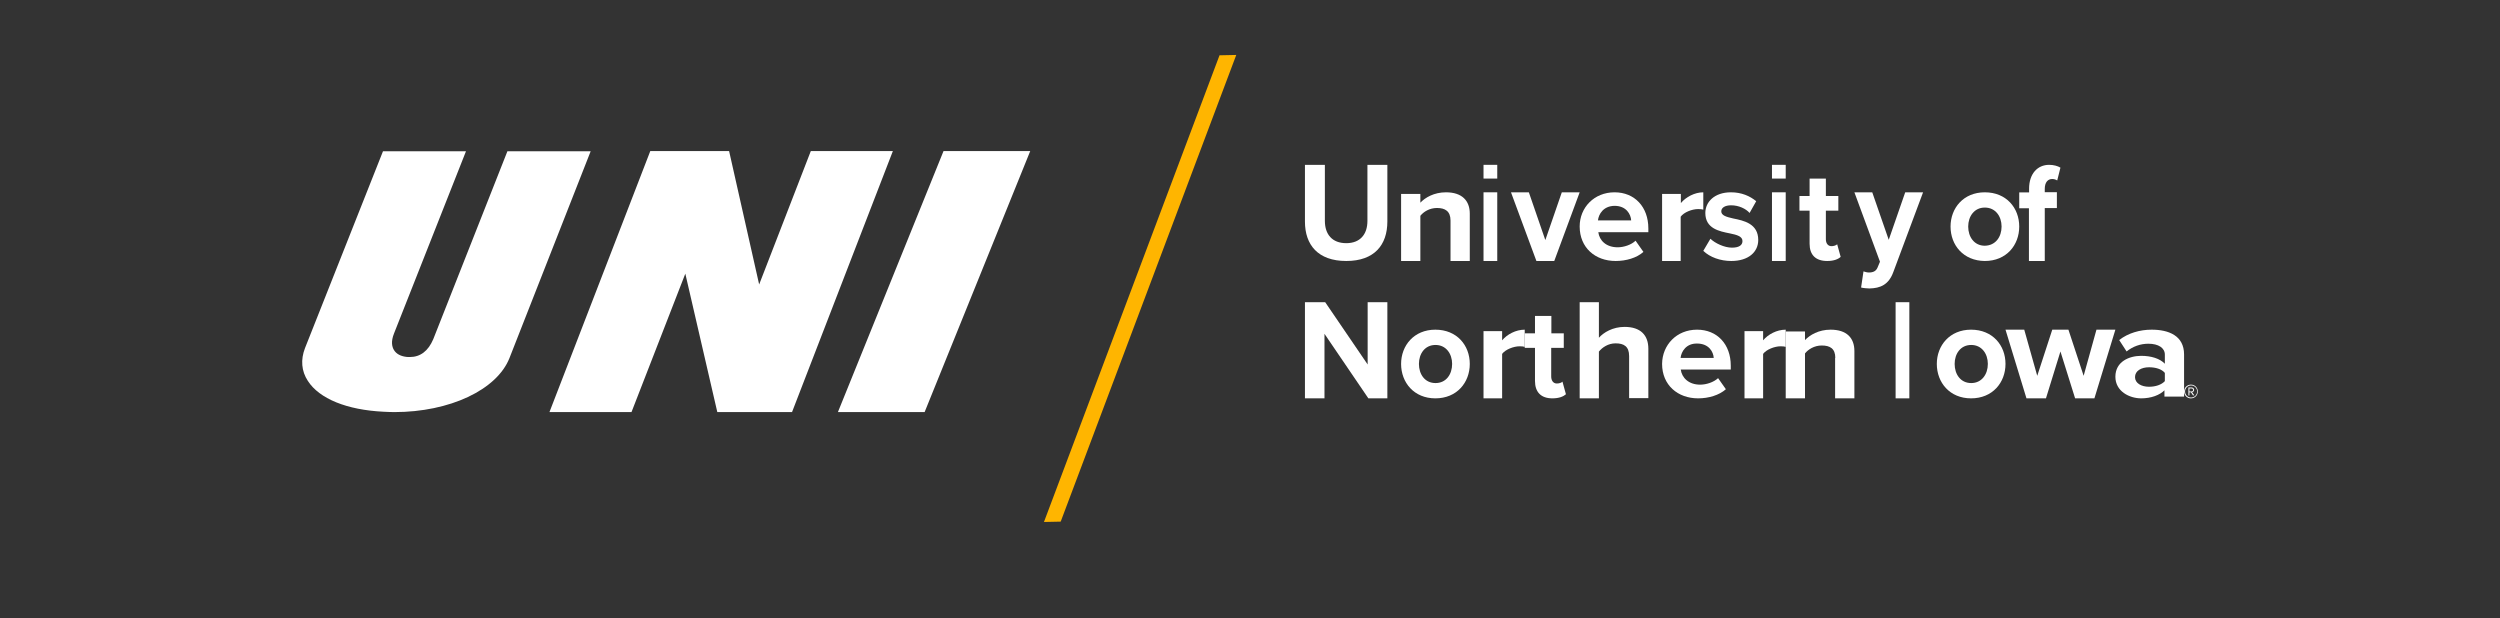 <svg width="182" height="45" viewBox="0 0 182 45" fill="none" xmlns="http://www.w3.org/2000/svg">
<rect x="0" y="0" width="182" height="45" fill="#333333" stroke="none"/>
<g id="Museum database header uni logo 138x34.21px-01 (1) 1">
<g id="g82">
<g id="g80">
<g id="Clip path group">
<mask id="mask0_673_2490" style="mask-type:luminance" maskUnits="userSpaceOnUse" x="15" y="0" width="153" height="45">
<g id="SVGID_00000118369967502110567950000006943508606675420860_">
<path id="use7" d="M168 0H15V45H168V0Z" fill="white"/>
</g>
</mask>
<g mask="url(#mask0_673_2490)">
<path id="polygon10" d="M88.781 4.026L76 38L77.219 37.974L90 4L88.781 4.026Z" fill="#FFB500"/>
</g>
</g>
<g id="Clip path group_2">
<mask id="mask1_673_2490" style="mask-type:luminance" maskUnits="userSpaceOnUse" x="15" y="0" width="153" height="45">
<g id="SVGID_00000118369967502110567950000006943508606675420860__2">
<path id="use7_2" d="M168 0H15V45H168V0Z" fill="white"/>
</g>
</mask>
<g mask="url(#mask1_673_2490)">
<path id="polygon12" d="M59.026 11L55.266 20.71L53.079 11H47.34L40 30H45.973L49.891 19.923L52.22 30H57.66L65 11H59.026Z" fill="white"/>
</g>
</g>
<g id="Clip path group_3">
<mask id="mask2_673_2490" style="mask-type:luminance" maskUnits="userSpaceOnUse" x="15" y="0" width="153" height="45">
<g id="SVGID_00000118369967502110567950000006943508606675420860__3">
<path id="use7_3" d="M168 0H15V45H168V0Z" fill="white"/>
</g>
</mask>
<g mask="url(#mask2_673_2490)">
<path id="polygon14" d="M68.688 11L61 30H67.312L75 11H68.688Z" fill="white"/>
</g>
</g>
<g id="Clip path group_4">
<mask id="mask3_673_2490" style="mask-type:luminance" maskUnits="userSpaceOnUse" x="15" y="0" width="153" height="45">
<g id="SVGID_00000118369967502110567950000006943508606675420860__4">
<path id="use7_4" d="M168 0H15V45H168V0Z" fill="white"/>
</g>
</mask>
<g mask="url(#mask3_673_2490)">
<g id="g78">
<g id="Clip path group_5">
<mask id="mask4_673_2490" style="mask-type:luminance" maskUnits="userSpaceOnUse" x="15" y="0" width="153" height="45">
<g id="SVGID_00000101822338565950518360000003200315158574568120_">
<path id="use19" d="M168 0H15V45H168V0Z" fill="white"/>
</g>
</mask>
<g mask="url(#mask4_673_2490)">
<path id="path22" d="M36.944 11L31.54 24.696C31.175 25.552 30.602 25.992 29.834 25.992C29.743 25.992 29.665 25.992 29.573 25.98C29.157 25.928 28.844 25.759 28.675 25.474C28.545 25.253 28.441 24.877 28.688 24.268L33.923 11.013H27.881L22.203 25.344C21.877 26.187 21.942 27.017 22.411 27.73C23.244 29.027 25.25 29.844 27.92 29.974C28.193 29.987 28.453 30 28.714 30C32.738 30 36.176 28.379 37.088 26.07L43 11.013H36.944V11Z" fill="white"/>
</g>
</g>
<g id="Clip path group_6">
<mask id="mask5_673_2490" style="mask-type:luminance" maskUnits="userSpaceOnUse" x="15" y="0" width="153" height="45">
<g id="SVGID_00000101822338565950518360000003200315158574568120__2">
<path id="use19_2" d="M168 0H15V45H168V0Z" fill="white"/>
</g>
</mask>
<g mask="url(#mask5_673_2490)">
<path id="path24" d="M95 12H96.451V16.081C96.451 17.041 96.965 17.703 98.007 17.703C99.035 17.703 99.549 17.041 99.549 16.081V12H101V16.122C101 17.838 100.051 19 98.007 19C95.949 19 95 17.824 95 16.135V12Z" fill="white"/>
</g>
</g>
<g id="Clip path group_7">
<mask id="mask6_673_2490" style="mask-type:luminance" maskUnits="userSpaceOnUse" x="15" y="0" width="153" height="45">
<g id="SVGID_00000101822338565950518360000003200315158574568120__3">
<path id="use19_3" d="M168 0H15V45H168V0Z" fill="white"/>
</g>
</mask>
<g mask="url(#mask6_673_2490)">
<path id="path26" d="M105.598 16.056C105.598 15.379 105.208 15.141 104.616 15.141C104.066 15.141 103.633 15.419 103.402 15.711V19H102V14.119H103.402V14.756C103.749 14.385 104.399 14 105.266 14C106.436 14 107 14.61 107 15.552V19H105.598V16.056Z" fill="white"/>
</g>
</g>
<g id="Clip path group_8">
<mask id="mask7_673_2490" style="mask-type:luminance" maskUnits="userSpaceOnUse" x="15" y="0" width="153" height="45">
<g id="SVGID_00000101822338565950518360000003200315158574568120__4">
<path id="use19_4" d="M168 0H15V45H168V0Z" fill="white"/>
</g>
</mask>
<g mask="url(#mask7_673_2490)">
<path id="rect28" d="M109 14H108V19H109V14Z" fill="white"/>
</g>
</g>
<g id="Clip path group_9">
<mask id="mask8_673_2490" style="mask-type:luminance" maskUnits="userSpaceOnUse" x="15" y="0" width="153" height="45">
<g id="SVGID_00000101822338565950518360000003200315158574568120__5">
<path id="use19_5" d="M168 0H15V45H168V0Z" fill="white"/>
</g>
</mask>
<g mask="url(#mask8_673_2490)">
<path id="rect30" d="M109 12H108V13H109V12Z" fill="white"/>
</g>
</g>
<g id="Clip path group_10">
<mask id="mask9_673_2490" style="mask-type:luminance" maskUnits="userSpaceOnUse" x="15" y="0" width="153" height="45">
<g id="SVGID_00000101822338565950518360000003200315158574568120__6">
<path id="use19_6" d="M168 0H15V45H168V0Z" fill="white"/>
</g>
</mask>
<g mask="url(#mask9_673_2490)">
<path id="rect32" d="M130 12H129V13H130V12Z" fill="white"/>
</g>
</g>
<g id="Clip path group_11">
<mask id="mask10_673_2490" style="mask-type:luminance" maskUnits="userSpaceOnUse" x="15" y="0" width="153" height="45">
<g id="SVGID_00000101822338565950518360000003200315158574568120__7">
<path id="use19_7" d="M168 0H15V45H168V0Z" fill="white"/>
</g>
</mask>
<g mask="url(#mask10_673_2490)">
<path id="polygon34" d="M110 14H111.3L112.5 17.478L113.7 14H115L113.15 19H111.85L110 14Z" fill="white"/>
</g>
</g>
<g id="Clip path group_12">
<mask id="mask11_673_2490" style="mask-type:luminance" maskUnits="userSpaceOnUse" x="15" y="0" width="153" height="45">
<g id="SVGID_00000101822338565950518360000003200315158574568120__8">
<path id="use19_8" d="M168 0H15V45H168V0Z" fill="white"/>
</g>
</mask>
<g mask="url(#mask11_673_2490)">
<path id="path36" d="M117.54 14C119.003 14 120 15.062 120 16.63V16.902H116.356C116.436 17.51 116.928 18.003 117.766 18.003C118.218 18.003 118.763 17.821 119.069 17.523L119.641 18.339C119.149 18.78 118.378 19 117.62 19C116.13 19 115 18.029 115 16.487C115 15.114 116.051 14 117.54 14ZM116.33 16.047H118.75C118.723 15.593 118.391 14.985 117.54 14.985C116.729 14.997 116.383 15.58 116.33 16.047Z" fill="white"/>
</g>
</g>
<g id="Clip path group_13">
<mask id="mask12_673_2490" style="mask-type:luminance" maskUnits="userSpaceOnUse" x="15" y="0" width="153" height="45">
<g id="SVGID_00000101822338565950518360000003200315158574568120__9">
<path id="use19_9" d="M168 0H15V45H168V0Z" fill="white"/>
</g>
</mask>
<g mask="url(#mask12_673_2490)">
<path id="path38" d="M121.014 14.119H122.367V14.783C122.73 14.345 123.372 14 124 14V15.26C123.902 15.233 123.777 15.22 123.623 15.22C123.177 15.22 122.577 15.459 122.353 15.777V19H121V14.119H121.014Z" fill="white"/>
</g>
</g>
<g id="Clip path group_14">
<mask id="mask13_673_2490" style="mask-type:luminance" maskUnits="userSpaceOnUse" x="15" y="0" width="153" height="45">
<g id="SVGID_00000101822338565950518360000003200315158574568120__10">
<path id="use19_10" d="M168 0H15V45H168V0Z" fill="white"/>
</g>
</mask>
<g mask="url(#mask13_673_2490)">
<path id="path40" d="M124.519 17.381C124.852 17.705 125.531 18.029 126.086 18.029C126.605 18.029 126.852 17.847 126.852 17.549C126.852 17.212 126.457 17.096 125.938 16.992C125.16 16.837 124.148 16.642 124.148 15.503C124.148 14.7 124.815 14 126.012 14C126.79 14 127.395 14.272 127.852 14.648L127.37 15.503C127.099 15.192 126.58 14.946 126.025 14.946C125.593 14.946 125.309 15.114 125.309 15.386C125.309 15.684 125.667 15.788 126.173 15.904C126.951 16.06 128 16.28 128 17.471C128 18.339 127.296 19 126.037 19C125.247 19 124.481 18.728 124 18.262L124.519 17.381Z" fill="white"/>
</g>
</g>
<g id="Clip path group_15">
<mask id="mask14_673_2490" style="mask-type:luminance" maskUnits="userSpaceOnUse" x="15" y="0" width="153" height="45">
<g id="SVGID_00000101822338565950518360000003200315158574568120__11">
<path id="use19_11" d="M168 0H15V45H168V0Z" fill="white"/>
</g>
</mask>
<g mask="url(#mask14_673_2490)">
<path id="rect42" d="M130 14H129V19H130V14Z" fill="white"/>
</g>
</g>
<g id="Clip path group_16">
<mask id="mask15_673_2490" style="mask-type:luminance" maskUnits="userSpaceOnUse" x="15" y="0" width="153" height="45">
<g id="SVGID_00000101822338565950518360000003200315158574568120__12">
<path id="use19_12" d="M168 0H15V45H168V0Z" fill="white"/>
</g>
</mask>
<g mask="url(#mask15_673_2490)">
<path id="path44" d="M131.738 17.745V15.335H131V14.268H131.738V13H132.923V14.268H133.831V15.335H132.923V17.418C132.923 17.707 133.069 17.921 133.335 17.921C133.504 17.921 133.673 17.858 133.746 17.782L134 18.699C133.831 18.862 133.516 19 133.02 19C132.185 19 131.738 18.561 131.738 17.745Z" fill="white"/>
</g>
</g>
<g id="Clip path group_17">
<mask id="mask16_673_2490" style="mask-type:luminance" maskUnits="userSpaceOnUse" x="15" y="0" width="153" height="45">
<g id="SVGID_00000101822338565950518360000003200315158574568120__13">
<path id="use19_13" d="M168 0H15V45H168V0Z" fill="white"/>
</g>
</mask>
<g mask="url(#mask16_673_2490)">
<path id="path46" d="M136.05 19.838C136.362 19.838 136.575 19.743 136.687 19.473L136.862 19.054L135 14H136.3L137.5 17.459L138.7 14H140L137.837 19.797C137.5 20.73 136.888 20.986 136.088 21C135.95 21 135.637 20.973 135.487 20.932L135.662 19.757C135.775 19.797 135.937 19.838 136.05 19.838Z" fill="white"/>
</g>
</g>
<g id="Clip path group_18">
<mask id="mask17_673_2490" style="mask-type:luminance" maskUnits="userSpaceOnUse" x="15" y="0" width="153" height="45">
<g id="SVGID_00000101822338565950518360000003200315158574568120__14">
<path id="use19_14" d="M168 0H15V45H168V0Z" fill="white"/>
</g>
</mask>
<g mask="url(#mask17_673_2490)">
<path id="path48" d="M142 16.494C142 15.15 142.938 14 144.494 14C146.062 14 147 15.137 147 16.494C147 17.85 146.062 19 144.494 19C142.938 18.987 142 17.85 142 16.494ZM145.715 16.494C145.715 15.757 145.278 15.111 144.494 15.111C143.722 15.111 143.285 15.757 143.285 16.494C143.285 17.243 143.722 17.889 144.494 17.889C145.278 17.876 145.715 17.243 145.715 16.494Z" fill="white"/>
</g>
</g>
<g id="Clip path group_19">
<mask id="mask18_673_2490" style="mask-type:luminance" maskUnits="userSpaceOnUse" x="15" y="0" width="153" height="45">
<g id="SVGID_00000101822338565950518360000003200315158574568120__15">
<path id="use19_15" d="M168 0H15V45H168V0Z" fill="white"/>
</g>
</mask>
<g mask="url(#mask18_673_2490)">
<path id="path50" d="M147.718 15.161H147V14.008H147.718V13.736C147.718 12.651 148.329 12 149.176 12C149.494 12 149.8 12.081 150 12.204L149.765 13.139C149.671 13.072 149.529 13.031 149.4 13.031C149.082 13.031 148.859 13.275 148.859 13.75V13.994H149.741V15.147H148.859V19H147.706V15.161H147.718Z" fill="white"/>
</g>
</g>
<g id="Clip path group_20">
<mask id="mask19_673_2490" style="mask-type:luminance" maskUnits="userSpaceOnUse" x="15" y="0" width="153" height="45">
<g id="SVGID_00000101822338565950518360000003200315158574568120__16">
<path id="use19_16" d="M168 0H15V45H168V0Z" fill="white"/>
</g>
</mask>
<g mask="url(#mask19_673_2490)">
<path id="polygon52" d="M96.422 24.302V29H95V22H96.474L99.565 26.535V22H101V29H99.617L96.422 24.302Z" fill="white"/>
</g>
</g>
<g id="Clip path group_21">
<mask id="mask20_673_2490" style="mask-type:luminance" maskUnits="userSpaceOnUse" x="15" y="0" width="153" height="45">
<g id="SVGID_00000101822338565950518360000003200315158574568120__17">
<path id="use19_17" d="M168 0H15V45H168V0Z" fill="white"/>
</g>
</mask>
<g mask="url(#mask20_673_2490)">
<path id="path54" d="M102 26.494C102 25.151 102.941 24 104.494 24C106.059 24 107 25.138 107 26.494C107 27.849 106.059 29 104.494 29C102.941 29 102 27.849 102 26.494ZM105.715 26.494C105.715 25.752 105.27 25.113 104.506 25.113C103.73 25.113 103.298 25.752 103.298 26.494C103.298 27.248 103.73 27.887 104.506 27.887C105.282 27.887 105.715 27.248 105.715 26.494Z" fill="white"/>
</g>
</g>
<g id="Clip path group_22">
<mask id="mask21_673_2490" style="mask-type:luminance" maskUnits="userSpaceOnUse" x="15" y="0" width="153" height="45">
<g id="SVGID_00000101822338565950518360000003200315158574568120__18">
<path id="use19_18" d="M168 0H15V45H168V0Z" fill="white"/>
</g>
</mask>
<g mask="url(#mask21_673_2490)">
<path id="path56" d="M108 24.105H109.355V24.776C109.714 24.342 110.35 24 111 24V25.25C110.903 25.224 110.779 25.21 110.627 25.21C110.184 25.21 109.59 25.447 109.355 25.763V29H108V24.105Z" fill="white"/>
</g>
</g>
<g id="Clip path group_23">
<mask id="mask22_673_2490" style="mask-type:luminance" maskUnits="userSpaceOnUse" x="15" y="0" width="153" height="45">
<g id="SVGID_00000101822338565950518360000003200315158574568120__19">
<path id="use19_19" d="M168 0H15V45H168V0Z" fill="white"/>
</g>
</mask>
<g mask="url(#mask22_673_2490)">
<path id="path58" d="M111.747 27.733V25.323H111V24.267H111.747V23H112.94V24.267H113.843V25.323H112.928V27.41C112.928 27.696 113.072 27.919 113.337 27.919C113.518 27.919 113.687 27.857 113.747 27.783L114 28.702C113.819 28.863 113.506 29 113.012 29C112.193 29 111.747 28.553 111.747 27.733Z" fill="white"/>
</g>
</g>
<g id="Clip path group_24">
<mask id="mask23_673_2490" style="mask-type:luminance" maskUnits="userSpaceOnUse" x="15" y="0" width="153" height="45">
<g id="SVGID_00000101822338565950518360000003200315158574568120__20">
<path id="use19_20" d="M168 0H15V45H168V0Z" fill="white"/>
</g>
</mask>
<g mask="url(#mask23_673_2490)">
<path id="path60" d="M118.6 25.922C118.6 25.214 118.214 24.996 117.614 24.996C117.071 24.996 116.643 25.296 116.4 25.595V29H115V22H116.4V24.587C116.743 24.206 117.4 23.798 118.271 23.798C119.443 23.798 120 24.41 120 25.391V28.986H118.6V25.922Z" fill="white"/>
</g>
</g>
<g id="Clip path group_25">
<mask id="mask24_673_2490" style="mask-type:luminance" maskUnits="userSpaceOnUse" x="15" y="0" width="153" height="45">
<g id="SVGID_00000101822338565950518360000003200315158574568120__21">
<path id="use19_21" d="M168 0H15V45H168V0Z" fill="white"/>
</g>
</mask>
<g mask="url(#mask24_673_2490)">
<path id="path62" d="M123.546 24C125.011 24 126 25.061 126 26.622V26.903H122.359C122.438 27.504 122.939 28.003 123.77 28.003C124.232 28.003 124.76 27.823 125.077 27.529L125.644 28.335C125.156 28.77 124.391 29 123.625 29C122.135 29 121 28.028 121 26.494C121.013 25.113 122.055 24 123.546 24ZM122.346 26.059H124.76C124.734 25.611 124.404 25.01 123.546 25.01C122.755 24.997 122.398 25.586 122.346 26.059Z" fill="white"/>
</g>
</g>
<g id="Clip path group_26">
<mask id="mask25_673_2490" style="mask-type:luminance" maskUnits="userSpaceOnUse" x="15" y="0" width="153" height="45">
<g id="SVGID_00000101822338565950518360000003200315158574568120__22">
<path id="use19_22" d="M168 0H15V45H168V0Z" fill="white"/>
</g>
</mask>
<g mask="url(#mask25_673_2490)">
<path id="path64" d="M127 24.105H128.355V24.776C128.714 24.342 129.35 24 130 24V25.25C129.903 25.224 129.779 25.21 129.627 25.21C129.184 25.21 128.59 25.447 128.355 25.763V29H127V24.105Z" fill="white"/>
</g>
</g>
<g id="Clip path group_27">
<mask id="mask26_673_2490" style="mask-type:luminance" maskUnits="userSpaceOnUse" x="15" y="0" width="153" height="45">
<g id="SVGID_00000101822338565950518360000003200315158574568120__23">
<path id="use19_23" d="M168 0H15V45H168V0Z" fill="white"/>
</g>
</mask>
<g mask="url(#mask26_673_2490)">
<path id="path66" d="M133.61 26.055C133.61 25.374 133.224 25.152 132.622 25.152C132.077 25.152 131.633 25.44 131.404 25.728V29H130V24.131H131.404V24.759C131.748 24.393 132.393 24 133.266 24C134.441 24 135 24.602 135 25.558V29H133.596V26.055H133.61Z" fill="white"/>
</g>
</g>
<g id="Clip path group_28">
<mask id="mask27_673_2490" style="mask-type:luminance" maskUnits="userSpaceOnUse" x="15" y="0" width="153" height="45">
<g id="SVGID_00000101822338565950518360000003200315158574568120__24">
<path id="use19_24" d="M168 0H15V45H168V0Z" fill="white"/>
</g>
</mask>
<g mask="url(#mask27_673_2490)">
<path id="rect68" d="M139 22H138V29H139V22Z" fill="white"/>
</g>
</g>
<g id="Clip path group_29">
<mask id="mask28_673_2490" style="mask-type:luminance" maskUnits="userSpaceOnUse" x="15" y="0" width="153" height="45">
<g id="SVGID_00000101822338565950518360000003200315158574568120__25">
<path id="use19_25" d="M168 0H15V45H168V0Z" fill="white"/>
</g>
</mask>
<g mask="url(#mask28_673_2490)">
<path id="path70" d="M141 26.494C141 25.151 141.941 24 143.494 24C145.059 24 146 25.138 146 26.494C146 27.849 145.059 29 143.494 29C141.941 29 141 27.849 141 26.494ZM144.715 26.494C144.715 25.752 144.27 25.113 143.506 25.113C142.73 25.113 142.298 25.752 142.298 26.494C142.298 27.248 142.73 27.887 143.506 27.887C144.27 27.887 144.715 27.248 144.715 26.494Z" fill="white"/>
</g>
</g>
<g id="Clip path group_30">
<mask id="mask29_673_2490" style="mask-type:luminance" maskUnits="userSpaceOnUse" x="15" y="0" width="153" height="45">
<g id="SVGID_00000101822338565950518360000003200315158574568120__26">
<path id="use19_26" d="M168 0H15V45H168V0Z" fill="white"/>
</g>
</mask>
<g mask="url(#mask29_673_2490)">
<path id="polygon72" d="M150 25.586L148.946 29H147.527L146 24H147.365L148.311 27.36L149.405 24H150.581L151.689 27.36L152.622 24H154L152.473 29H151.068L150 25.586Z" fill="white"/>
</g>
</g>
<g id="Clip path group_31">
<mask id="mask30_673_2490" style="mask-type:luminance" maskUnits="userSpaceOnUse" x="15" y="0" width="153" height="45">
<g id="SVGID_00000101822338565950518360000003200315158574568120__27">
<path id="use19_27" d="M168 0H15V45H168V0Z" fill="white"/>
</g>
</mask>
<g mask="url(#mask30_673_2490)">
<path id="path74" d="M157.601 28.386C157.236 28.77 156.595 29 155.88 29C155.02 29 154 28.488 154 27.427C154 26.315 155.02 25.905 155.88 25.905C156.595 25.905 157.236 26.097 157.601 26.481V25.816C157.601 25.33 157.134 25.023 156.405 25.023C155.822 25.023 155.283 25.215 154.816 25.586L154.277 24.755C154.933 24.243 155.793 24 156.638 24C157.878 24 159 24.435 159 25.803V28.872H157.571V28.386H157.601ZM157.601 27.146C157.367 26.864 156.915 26.737 156.449 26.737C155.895 26.737 155.429 26.992 155.429 27.453C155.429 27.9 155.895 28.156 156.449 28.156C156.915 28.156 157.353 28.015 157.601 27.747V27.146Z" fill="white"/>
</g>
</g>
<g id="Clip path group_32">
<mask id="mask31_673_2490" style="mask-type:luminance" maskUnits="userSpaceOnUse" x="15" y="0" width="153" height="45">
<g id="SVGID_00000101822338565950518360000003200315158574568120__28">
<path id="use19_28" d="M168 0H15V45H168V0Z" fill="white"/>
</g>
</mask>
<g mask="url(#mask31_673_2490)">
<path id="path76" d="M159 28.5C159 28.219 159.232 28 159.5 28C159.78 28 160 28.219 160 28.5C160 28.78 159.78 29 159.5 29C159.232 29.012 159 28.78 159 28.5ZM159.073 28.5C159.073 28.744 159.268 28.939 159.512 28.939C159.756 28.939 159.951 28.744 159.951 28.5C159.951 28.256 159.756 28.061 159.512 28.061C159.268 28.061 159.073 28.256 159.073 28.5ZM159.5 28.561H159.39V28.792H159.317V28.207H159.549C159.646 28.207 159.732 28.28 159.732 28.378C159.732 28.512 159.622 28.549 159.585 28.549L159.744 28.78H159.646L159.5 28.561ZM159.39 28.28V28.5H159.549C159.61 28.5 159.659 28.451 159.659 28.39C159.659 28.329 159.61 28.28 159.549 28.28H159.39Z" fill="white"/>
</g>
</g>
</g>
</g>
</g>
</g>
</g>
</g>
</svg>
